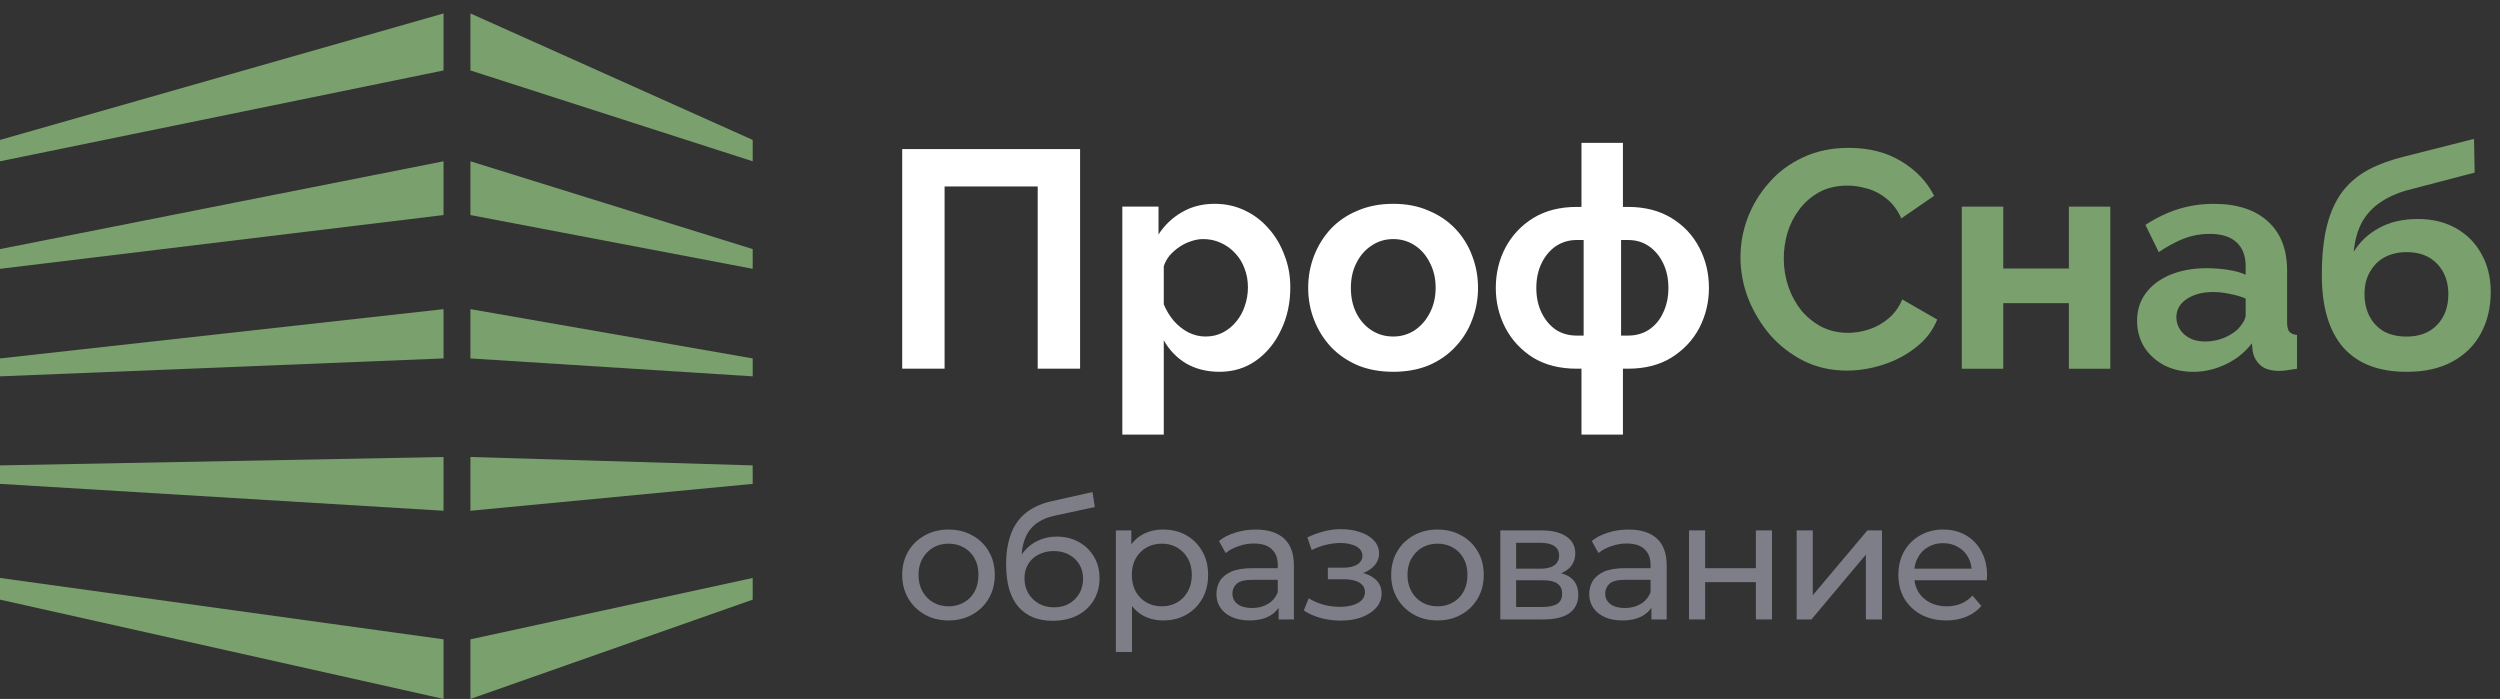 <svg width="186" height="52" viewBox="0 0 186 52" fill="none" xmlns="http://www.w3.org/2000/svg">
<rect x="0" y="0" width="186" height="52" fill="#333333" stroke="none"/>
<path d="M33 1L0 10.41V12L33 5.241V1Z" fill="#7AA06D"/>
<path d="M33 12L0 18.533V20L33 16V12Z" fill="#7AA06D"/>
<path d="M33 23L0 26.667V28L33 26.667V23Z" fill="#7AA06D"/>
<path d="M33 34L0 34.625V36L33 38V34Z" fill="#7AA06D"/>
<path d="M33 47.567L0 43V44.612L33 52V47.567Z" fill="#7AA06D"/>
<path d="M35 5.241V1L56 10.41V12L35 5.241Z" fill="#7AA06D"/>
<path d="M56 18.533L35 12V16L56 20V18.533Z" fill="#7AA06D"/>
<path d="M35 26.667V23L56 26.667V28L35 26.667Z" fill="#7AA06D"/>
<path d="M56 34.625L35 34V38L56 36V34.625Z" fill="#7AA06D"/>
<path d="M56 43L35 47.567V52L56 44.612V43Z" fill="#7AA06D"/>
<path d="M67.124 27.431V11.09H80.358V27.431H77.205V13.875H70.277V27.431H67.124ZM90.728 27.661C89.793 27.661 88.964 27.454 88.243 27.04C87.537 26.61 86.985 26.035 86.585 25.313V32.333H83.501V15.371H86.194V17.442C86.654 16.736 87.238 16.184 87.943 15.785C88.649 15.371 89.455 15.164 90.36 15.164C91.173 15.164 91.918 15.325 92.593 15.647C93.283 15.969 93.881 16.422 94.388 17.005C94.894 17.573 95.285 18.232 95.562 18.984C95.853 19.721 95.999 20.518 95.999 21.378C95.999 22.544 95.769 23.603 95.308 24.554C94.864 25.505 94.242 26.265 93.444 26.832C92.662 27.385 91.756 27.661 90.728 27.661ZM89.692 25.037C90.168 25.037 90.598 24.938 90.981 24.738C91.365 24.538 91.695 24.27 91.971 23.932C92.263 23.579 92.478 23.188 92.615 22.759C92.769 22.314 92.846 21.853 92.846 21.378C92.846 20.871 92.761 20.403 92.593 19.974C92.439 19.544 92.209 19.168 91.902 18.846C91.595 18.508 91.235 18.248 90.82 18.064C90.421 17.879 89.984 17.787 89.508 17.787C89.217 17.787 88.918 17.841 88.611 17.948C88.32 18.04 88.035 18.178 87.759 18.363C87.483 18.547 87.238 18.762 87.023 19.007C86.823 19.253 86.677 19.521 86.585 19.813V22.644C86.769 23.088 87.015 23.495 87.322 23.863C87.644 24.232 88.012 24.523 88.427 24.738C88.841 24.938 89.263 25.037 89.692 25.037ZM103.659 27.661C102.676 27.661 101.794 27.5 101.012 27.178C100.229 26.84 99.562 26.38 99.009 25.797C98.472 25.214 98.058 24.546 97.766 23.794C97.475 23.043 97.329 22.252 97.329 21.424C97.329 20.58 97.475 19.782 97.766 19.03C98.058 18.278 98.472 17.611 99.009 17.028C99.562 16.445 100.229 15.992 101.012 15.67C101.794 15.332 102.676 15.164 103.659 15.164C104.64 15.164 105.515 15.332 106.282 15.67C107.065 15.992 107.732 16.445 108.285 17.028C108.837 17.611 109.251 18.278 109.528 19.03C109.819 19.782 109.965 20.58 109.965 21.424C109.965 22.252 109.819 23.043 109.528 23.794C109.251 24.546 108.837 25.214 108.285 25.797C107.747 26.38 107.088 26.84 106.305 27.178C105.523 27.5 104.64 27.661 103.659 27.661ZM100.505 21.424C100.505 22.13 100.643 22.759 100.92 23.311C101.196 23.848 101.572 24.27 102.047 24.577C102.523 24.884 103.06 25.037 103.659 25.037C104.241 25.037 104.771 24.884 105.247 24.577C105.722 24.255 106.098 23.825 106.374 23.288C106.666 22.736 106.812 22.107 106.812 21.401C106.812 20.71 106.666 20.089 106.374 19.537C106.098 18.984 105.722 18.554 105.247 18.248C104.771 17.941 104.241 17.787 103.659 17.787C103.06 17.787 102.523 17.948 102.047 18.271C101.572 18.578 101.196 19.007 100.92 19.559C100.643 20.096 100.505 20.718 100.505 21.424ZM117.662 32.333V27.431H117.317C116.043 27.431 114.954 27.155 114.049 26.602C113.159 26.035 112.476 25.298 112 24.393C111.525 23.472 111.287 22.483 111.287 21.424C111.287 20.334 111.525 19.337 112 18.432C112.491 17.511 113.182 16.775 114.072 16.222C114.977 15.67 116.059 15.394 117.317 15.394H117.662V10.629H120.746V15.394H121.115C122.373 15.394 123.454 15.67 124.36 16.222C125.265 16.775 125.956 17.511 126.431 18.432C126.907 19.337 127.145 20.334 127.145 21.424C127.145 22.483 126.907 23.472 126.431 24.393C125.956 25.298 125.265 26.035 124.36 26.602C123.47 27.155 122.388 27.431 121.115 27.431H120.746V32.333H117.662ZM117.317 24.968H117.823V17.856H117.317C116.734 17.856 116.212 18.01 115.752 18.317C115.307 18.623 114.954 19.046 114.693 19.582C114.432 20.119 114.302 20.733 114.302 21.424C114.302 22.114 114.432 22.728 114.693 23.265C114.954 23.802 115.307 24.224 115.752 24.531C116.197 24.822 116.719 24.968 117.317 24.968ZM120.608 24.968H121.115C121.713 24.968 122.235 24.822 122.68 24.531C123.14 24.224 123.493 23.802 123.738 23.265C123.999 22.728 124.13 22.114 124.13 21.424C124.13 20.733 123.999 20.119 123.738 19.582C123.477 19.046 123.125 18.623 122.68 18.317C122.235 18.01 121.713 17.856 121.115 17.856H120.608V24.968Z" fill="white"/>
<path fill-rule="evenodd" clip-rule="evenodd" d="M174.332 25.846C175.406 27.058 176.979 27.664 179.05 27.664C180.401 27.664 181.536 27.411 182.457 26.904C183.393 26.398 184.099 25.7 184.574 24.81C185.065 23.905 185.311 22.877 185.311 21.726C185.311 20.652 185.08 19.708 184.62 18.895C184.175 18.082 183.546 17.445 182.733 16.985C181.92 16.524 180.976 16.294 179.902 16.294C178.767 16.294 177.8 16.517 177.002 16.962C176.204 17.392 175.575 17.982 175.115 18.734C175.207 17.844 175.414 17.107 175.736 16.524C176.074 15.926 176.519 15.443 177.071 15.075C177.623 14.691 178.268 14.392 179.004 14.177L184.114 12.842L184.068 10.333L178.889 11.645C177.877 11.891 176.979 12.22 176.196 12.635C175.429 13.049 174.792 13.586 174.286 14.246C173.78 14.906 173.396 15.742 173.135 16.755C172.875 17.767 172.744 19.01 172.744 20.483C172.744 22.831 173.273 24.618 174.332 25.846ZM181.306 24.189C180.753 24.757 180.002 25.041 179.05 25.041C178.391 25.041 177.823 24.91 177.347 24.649C176.887 24.373 176.534 23.997 176.288 23.521C176.043 23.046 175.92 22.501 175.92 21.887C175.92 21.227 176.058 20.668 176.334 20.207C176.611 19.731 176.979 19.371 177.439 19.125C177.915 18.88 178.452 18.757 179.05 18.757C180.017 18.757 180.776 19.049 181.329 19.632C181.881 20.215 182.157 20.967 182.157 21.887C182.157 22.839 181.874 23.606 181.306 24.189Z" fill="#7AA06D"/>
<path d="M130.02 16.225C129.667 17.177 129.49 18.151 129.49 19.148C129.49 20.176 129.682 21.197 130.066 22.209C130.465 23.207 131.01 24.112 131.7 24.925C132.406 25.723 133.242 26.368 134.209 26.858C135.175 27.334 136.242 27.572 137.408 27.572C138.298 27.572 139.196 27.426 140.101 27.135C141.006 26.843 141.819 26.414 142.54 25.846C143.277 25.278 143.806 24.587 144.129 23.774L141.528 22.278C141.282 22.861 140.937 23.337 140.492 23.705C140.047 24.074 139.564 24.342 139.042 24.511C138.52 24.68 138.006 24.764 137.5 24.764C136.794 24.764 136.142 24.618 135.544 24.327C134.961 24.02 134.454 23.613 134.025 23.107C133.61 22.585 133.288 21.995 133.058 21.335C132.828 20.66 132.713 19.961 132.713 19.24C132.713 18.596 132.805 17.951 132.989 17.307C133.188 16.663 133.488 16.08 133.886 15.558C134.285 15.036 134.777 14.614 135.359 14.292C135.958 13.97 136.656 13.809 137.454 13.809C137.945 13.809 138.444 13.885 138.95 14.039C139.456 14.177 139.932 14.43 140.377 14.798C140.822 15.151 141.182 15.634 141.459 16.248L143.898 14.568C143.361 13.509 142.54 12.65 141.436 11.99C140.346 11.331 139.05 11.001 137.546 11.001C136.273 11.001 135.137 11.238 134.14 11.714C133.142 12.175 132.298 12.803 131.608 13.601C130.917 14.384 130.388 15.259 130.02 16.225Z" fill="#7AA06D"/>
<path d="M145.959 15.374V27.434H149.043V22.555H153.923V27.434H157.007V15.374H153.923V19.977H149.043V15.374H145.959Z" fill="#7AA06D"/>
<path fill-rule="evenodd" clip-rule="evenodd" d="M158.999 23.866C158.999 23.084 159.213 22.401 159.643 21.818C160.088 21.22 160.702 20.759 161.484 20.437C162.267 20.115 163.165 19.954 164.177 19.954C164.684 19.954 165.197 19.992 165.719 20.069C166.241 20.145 166.693 20.268 167.077 20.437V19.793C167.077 19.026 166.847 18.435 166.387 18.02C165.942 17.606 165.274 17.399 164.384 17.399C163.724 17.399 163.095 17.514 162.497 17.744C161.899 17.974 161.27 18.312 160.61 18.757L159.62 16.732C160.418 16.21 161.231 15.819 162.06 15.558C162.904 15.297 163.786 15.166 164.707 15.166C166.425 15.166 167.76 15.596 168.711 16.455C169.678 17.315 170.161 18.542 170.161 20.138V23.982C170.161 24.304 170.215 24.534 170.322 24.672C170.445 24.81 170.637 24.895 170.898 24.925V27.434C170.622 27.48 170.368 27.518 170.138 27.549C169.924 27.579 169.739 27.595 169.586 27.595C168.972 27.595 168.504 27.457 168.182 27.181C167.875 26.904 167.683 26.567 167.607 26.168L167.538 25.547C167.016 26.222 166.364 26.743 165.581 27.112C164.799 27.48 164.001 27.664 163.188 27.664C162.39 27.664 161.668 27.503 161.024 27.181C160.395 26.843 159.896 26.391 159.528 25.823C159.175 25.24 158.999 24.587 158.999 23.866ZM166.502 24.488C166.67 24.304 166.808 24.119 166.916 23.935C167.023 23.751 167.077 23.582 167.077 23.429V22.209C166.709 22.056 166.31 21.941 165.88 21.864C165.45 21.772 165.044 21.726 164.66 21.726C163.862 21.726 163.203 21.902 162.681 22.255C162.175 22.593 161.921 23.045 161.921 23.613C161.921 23.92 162.006 24.212 162.175 24.488C162.343 24.764 162.589 24.986 162.911 25.155C163.233 25.324 163.617 25.408 164.062 25.408C164.522 25.408 164.975 25.324 165.42 25.155C165.865 24.971 166.225 24.748 166.502 24.488Z" fill="#7AA06D"/>
<path d="M70.574 46.161C69.908 46.161 69.316 46.015 68.799 45.723C68.283 45.431 67.874 45.031 67.574 44.523C67.274 44.006 67.124 43.423 67.124 42.773C67.124 42.115 67.274 41.531 67.574 41.023C67.874 40.515 68.283 40.119 68.799 39.836C69.316 39.544 69.908 39.398 70.574 39.398C71.233 39.398 71.82 39.544 72.337 39.836C72.862 40.119 73.27 40.515 73.562 41.023C73.862 41.523 74.012 42.106 74.012 42.773C74.012 43.431 73.862 44.015 73.562 44.523C73.27 45.031 72.862 45.431 72.337 45.723C71.82 46.015 71.233 46.161 70.574 46.161ZM70.574 45.111C70.999 45.111 71.378 45.015 71.712 44.823C72.053 44.631 72.32 44.361 72.512 44.011C72.703 43.652 72.799 43.24 72.799 42.773C72.799 42.298 72.703 41.89 72.512 41.548C72.32 41.198 72.053 40.927 71.712 40.736C71.378 40.544 70.999 40.448 70.574 40.448C70.149 40.448 69.77 40.544 69.437 40.736C69.103 40.927 68.837 41.198 68.637 41.548C68.437 41.89 68.337 42.298 68.337 42.773C68.337 43.24 68.437 43.652 68.637 44.011C68.837 44.361 69.103 44.631 69.437 44.823C69.77 45.015 70.149 45.111 70.574 45.111Z" fill="#7E7E88"/>
<path d="M78.307 46.186C77.757 46.186 77.27 46.098 76.845 45.923C76.428 45.748 76.07 45.49 75.77 45.148C75.47 44.798 75.24 44.361 75.082 43.836C74.932 43.302 74.857 42.677 74.857 41.961C74.857 41.394 74.907 40.886 75.007 40.436C75.107 39.986 75.249 39.586 75.432 39.236C75.624 38.886 75.857 38.581 76.132 38.323C76.415 38.065 76.732 37.852 77.082 37.686C77.44 37.511 77.832 37.377 78.257 37.286L81.282 36.611L81.457 37.723L78.67 38.323C78.503 38.356 78.303 38.406 78.07 38.473C77.836 38.54 77.599 38.644 77.357 38.786C77.115 38.919 76.89 39.106 76.682 39.348C76.474 39.59 76.307 39.906 76.182 40.298C76.057 40.681 75.995 41.156 75.995 41.723C75.995 41.881 75.999 42.002 76.007 42.086C76.015 42.169 76.024 42.252 76.032 42.336C76.049 42.419 76.061 42.544 76.07 42.711L75.57 42.198C75.703 41.74 75.915 41.34 76.207 40.998C76.499 40.656 76.849 40.394 77.257 40.211C77.674 40.019 78.128 39.923 78.62 39.923C79.236 39.923 79.782 40.056 80.257 40.323C80.74 40.59 81.12 40.956 81.395 41.423C81.67 41.89 81.807 42.423 81.807 43.023C81.807 43.631 81.661 44.177 81.37 44.661C81.086 45.136 80.682 45.511 80.157 45.786C79.632 46.052 79.015 46.186 78.307 46.186ZM78.42 45.186C78.845 45.186 79.22 45.094 79.545 44.911C79.87 44.719 80.124 44.465 80.307 44.148C80.49 43.823 80.582 43.461 80.582 43.061C80.582 42.661 80.49 42.306 80.307 41.998C80.124 41.69 79.87 41.448 79.545 41.273C79.22 41.09 78.836 40.998 78.395 40.998C77.978 40.998 77.603 41.086 77.27 41.261C76.936 41.427 76.678 41.665 76.495 41.973C76.311 42.273 76.22 42.623 76.22 43.023C76.22 43.423 76.311 43.79 76.495 44.123C76.686 44.448 76.945 44.706 77.27 44.898C77.603 45.09 77.986 45.186 78.42 45.186Z" fill="#7E7E88"/>
<path d="M86.533 46.161C85.983 46.161 85.479 46.036 85.021 45.786C84.571 45.527 84.208 45.148 83.933 44.648C83.667 44.148 83.533 43.523 83.533 42.773C83.533 42.023 83.663 41.398 83.921 40.898C84.188 40.398 84.546 40.023 84.996 39.773C85.454 39.523 85.967 39.398 86.533 39.398C87.183 39.398 87.758 39.54 88.258 39.823C88.758 40.106 89.154 40.502 89.446 41.011C89.738 41.511 89.883 42.098 89.883 42.773C89.883 43.448 89.738 44.04 89.446 44.548C89.154 45.056 88.758 45.452 88.258 45.736C87.758 46.019 87.183 46.161 86.533 46.161ZM83.021 48.511V39.461H84.171V41.248L84.096 42.786L84.221 44.323V48.511H83.021ZM86.433 45.111C86.858 45.111 87.238 45.015 87.571 44.823C87.913 44.631 88.179 44.361 88.371 44.011C88.571 43.652 88.671 43.24 88.671 42.773C88.671 42.298 88.571 41.89 88.371 41.548C88.179 41.198 87.913 40.927 87.571 40.736C87.238 40.544 86.858 40.448 86.433 40.448C86.017 40.448 85.638 40.544 85.296 40.736C84.963 40.927 84.696 41.198 84.496 41.548C84.304 41.89 84.208 42.298 84.208 42.773C84.208 43.24 84.304 43.652 84.496 44.011C84.696 44.361 84.963 44.631 85.296 44.823C85.638 45.015 86.017 45.111 86.433 45.111Z" fill="#7E7E88"/>
<path d="M95.128 46.086V44.686L95.066 44.423V42.036C95.066 41.527 94.916 41.136 94.616 40.861C94.324 40.577 93.882 40.436 93.291 40.436C92.899 40.436 92.516 40.502 92.141 40.636C91.766 40.761 91.449 40.931 91.191 41.148L90.691 40.248C91.032 39.973 91.441 39.765 91.916 39.623C92.399 39.473 92.903 39.398 93.428 39.398C94.337 39.398 95.037 39.619 95.528 40.061C96.02 40.502 96.266 41.177 96.266 42.086V46.086H95.128ZM92.953 46.161C92.462 46.161 92.028 46.077 91.653 45.911C91.287 45.744 91.003 45.515 90.803 45.223C90.603 44.923 90.503 44.586 90.503 44.211C90.503 43.852 90.587 43.527 90.753 43.236C90.928 42.944 91.207 42.711 91.591 42.536C91.983 42.361 92.507 42.273 93.166 42.273H95.266V43.136H93.216C92.616 43.136 92.212 43.236 92.003 43.436C91.795 43.636 91.691 43.877 91.691 44.161C91.691 44.486 91.82 44.748 92.078 44.948C92.337 45.14 92.695 45.236 93.153 45.236C93.603 45.236 93.995 45.136 94.328 44.936C94.67 44.736 94.916 44.444 95.066 44.061L95.303 44.886C95.145 45.277 94.866 45.59 94.466 45.823C94.066 46.048 93.562 46.161 92.953 46.161Z" fill="#7E7E88"/>
<path d="M99.754 46.173C99.254 46.173 98.763 46.111 98.279 45.986C97.804 45.852 97.379 45.665 97.004 45.423L97.367 44.511C97.683 44.711 98.046 44.869 98.454 44.986C98.863 45.094 99.275 45.148 99.692 45.148C100.075 45.148 100.404 45.102 100.679 45.011C100.963 44.919 101.179 44.794 101.329 44.636C101.479 44.469 101.554 44.277 101.554 44.061C101.554 43.752 101.417 43.515 101.142 43.348C100.867 43.181 100.484 43.098 99.992 43.098H98.792V42.236H99.917C100.209 42.236 100.463 42.202 100.679 42.136C100.896 42.069 101.063 41.969 101.179 41.836C101.304 41.694 101.367 41.531 101.367 41.348C101.367 41.148 101.296 40.977 101.154 40.836C101.013 40.694 100.813 40.586 100.554 40.511C100.304 40.436 100.009 40.398 99.667 40.398C99.334 40.406 98.992 40.452 98.642 40.536C98.3 40.619 97.95 40.748 97.592 40.923L97.267 39.986C97.667 39.794 98.058 39.648 98.442 39.548C98.834 39.44 99.221 39.381 99.604 39.373C100.179 39.356 100.692 39.423 101.142 39.573C101.592 39.715 101.946 39.923 102.204 40.198C102.471 40.473 102.604 40.798 102.604 41.173C102.604 41.49 102.504 41.773 102.304 42.023C102.104 42.265 101.838 42.456 101.504 42.598C101.171 42.74 100.788 42.811 100.354 42.811L100.404 42.523C101.146 42.523 101.729 42.669 102.154 42.961C102.579 43.252 102.792 43.648 102.792 44.148C102.792 44.548 102.659 44.902 102.392 45.211C102.125 45.511 101.763 45.748 101.304 45.923C100.854 46.09 100.338 46.173 99.754 46.173Z" fill="#7E7E88"/>
<path d="M106.954 46.161C106.287 46.161 105.695 46.015 105.179 45.723C104.662 45.431 104.254 45.031 103.954 44.523C103.654 44.006 103.504 43.423 103.504 42.773C103.504 42.115 103.654 41.531 103.954 41.023C104.254 40.515 104.662 40.119 105.179 39.836C105.695 39.544 106.287 39.398 106.954 39.398C107.612 39.398 108.199 39.544 108.716 39.836C109.241 40.119 109.649 40.515 109.941 41.023C110.241 41.523 110.391 42.106 110.391 42.773C110.391 43.431 110.241 44.015 109.941 44.523C109.649 45.031 109.241 45.431 108.716 45.723C108.199 46.015 107.612 46.161 106.954 46.161ZM106.954 45.111C107.379 45.111 107.758 45.015 108.091 44.823C108.433 44.631 108.699 44.361 108.891 44.011C109.083 43.652 109.179 43.24 109.179 42.773C109.179 42.298 109.083 41.89 108.891 41.548C108.699 41.198 108.433 40.927 108.091 40.736C107.758 40.544 107.379 40.448 106.954 40.448C106.529 40.448 106.149 40.544 105.816 40.736C105.483 40.927 105.216 41.198 105.016 41.548C104.816 41.89 104.716 42.298 104.716 42.773C104.716 43.24 104.816 43.652 105.016 44.011C105.216 44.361 105.483 44.631 105.816 44.823C106.149 45.015 106.529 45.111 106.954 45.111Z" fill="#7E7E88"/>
<path d="M111.624 46.086V39.461H114.699C115.474 39.461 116.082 39.611 116.524 39.911C116.974 40.202 117.199 40.619 117.199 41.161C117.199 41.702 116.986 42.123 116.561 42.423C116.145 42.715 115.591 42.861 114.899 42.861L115.086 42.536C115.878 42.536 116.466 42.681 116.849 42.973C117.232 43.265 117.424 43.694 117.424 44.261C117.424 44.836 117.207 45.286 116.774 45.611C116.349 45.927 115.695 46.086 114.811 46.086H111.624ZM112.799 45.161H114.724C115.224 45.161 115.599 45.086 115.849 44.936C116.099 44.777 116.224 44.527 116.224 44.186C116.224 43.836 116.107 43.581 115.874 43.423C115.649 43.256 115.291 43.173 114.799 43.173H112.799V45.161ZM112.799 42.311H114.599C115.057 42.311 115.403 42.227 115.636 42.061C115.878 41.886 115.999 41.644 115.999 41.336C115.999 41.019 115.878 40.781 115.636 40.623C115.403 40.465 115.057 40.386 114.599 40.386H112.799V42.311Z" fill="#7E7E88"/>
<path d="M122.865 46.086V44.686L122.802 44.423V42.036C122.802 41.527 122.652 41.136 122.352 40.861C122.061 40.577 121.619 40.436 121.027 40.436C120.636 40.436 120.252 40.502 119.877 40.636C119.502 40.761 119.186 40.931 118.927 41.148L118.427 40.248C118.769 39.973 119.177 39.765 119.652 39.623C120.136 39.473 120.64 39.398 121.165 39.398C122.073 39.398 122.773 39.619 123.265 40.061C123.756 40.502 124.002 41.177 124.002 42.086V46.086H122.865ZM120.69 46.161C120.198 46.161 119.765 46.077 119.39 45.911C119.023 45.744 118.74 45.515 118.54 45.223C118.34 44.923 118.24 44.586 118.24 44.211C118.24 43.852 118.323 43.527 118.49 43.236C118.665 42.944 118.944 42.711 119.327 42.536C119.719 42.361 120.244 42.273 120.902 42.273H123.002V43.136H120.952C120.352 43.136 119.948 43.236 119.74 43.436C119.531 43.636 119.427 43.877 119.427 44.161C119.427 44.486 119.556 44.748 119.815 44.948C120.073 45.14 120.431 45.236 120.89 45.236C121.34 45.236 121.731 45.136 122.065 44.936C122.406 44.736 122.652 44.444 122.802 44.061L123.04 44.886C122.881 45.277 122.602 45.59 122.202 45.823C121.802 46.048 121.298 46.161 120.69 46.161Z" fill="#7E7E88"/>
<path d="M125.663 46.086V39.461H126.863V42.273H130.638V39.461H131.838V46.086H130.638V43.311H126.863V46.086H125.663Z" fill="#7E7E88"/>
<path d="M133.671 46.086V39.461H134.871V44.286L138.934 39.461H140.021V46.086H138.821V41.261L134.771 46.086H133.671Z" fill="#7E7E88"/>
<path d="M144.801 46.161C144.092 46.161 143.467 46.015 142.926 45.723C142.392 45.431 141.976 45.031 141.676 44.523C141.384 44.015 141.238 43.431 141.238 42.773C141.238 42.115 141.38 41.531 141.663 41.023C141.955 40.515 142.351 40.119 142.851 39.836C143.359 39.544 143.93 39.398 144.563 39.398C145.205 39.398 145.771 39.54 146.263 39.823C146.755 40.106 147.138 40.506 147.413 41.023C147.696 41.531 147.838 42.127 147.838 42.811C147.838 42.861 147.834 42.919 147.826 42.986C147.826 43.052 147.821 43.115 147.813 43.173H142.176V42.311H147.188L146.701 42.611C146.709 42.186 146.621 41.806 146.438 41.473C146.255 41.14 146.001 40.881 145.676 40.698C145.359 40.506 144.988 40.411 144.563 40.411C144.146 40.411 143.776 40.506 143.451 40.698C143.126 40.881 142.871 41.144 142.688 41.486C142.505 41.819 142.413 42.202 142.413 42.636V42.836C142.413 43.277 142.513 43.673 142.713 44.023C142.921 44.365 143.209 44.631 143.576 44.823C143.942 45.015 144.363 45.111 144.838 45.111C145.23 45.111 145.584 45.044 145.901 44.911C146.226 44.777 146.509 44.577 146.751 44.311L147.413 45.086C147.113 45.436 146.738 45.702 146.288 45.886C145.846 46.069 145.351 46.161 144.801 46.161Z" fill="#7E7E88"/>
</svg>
